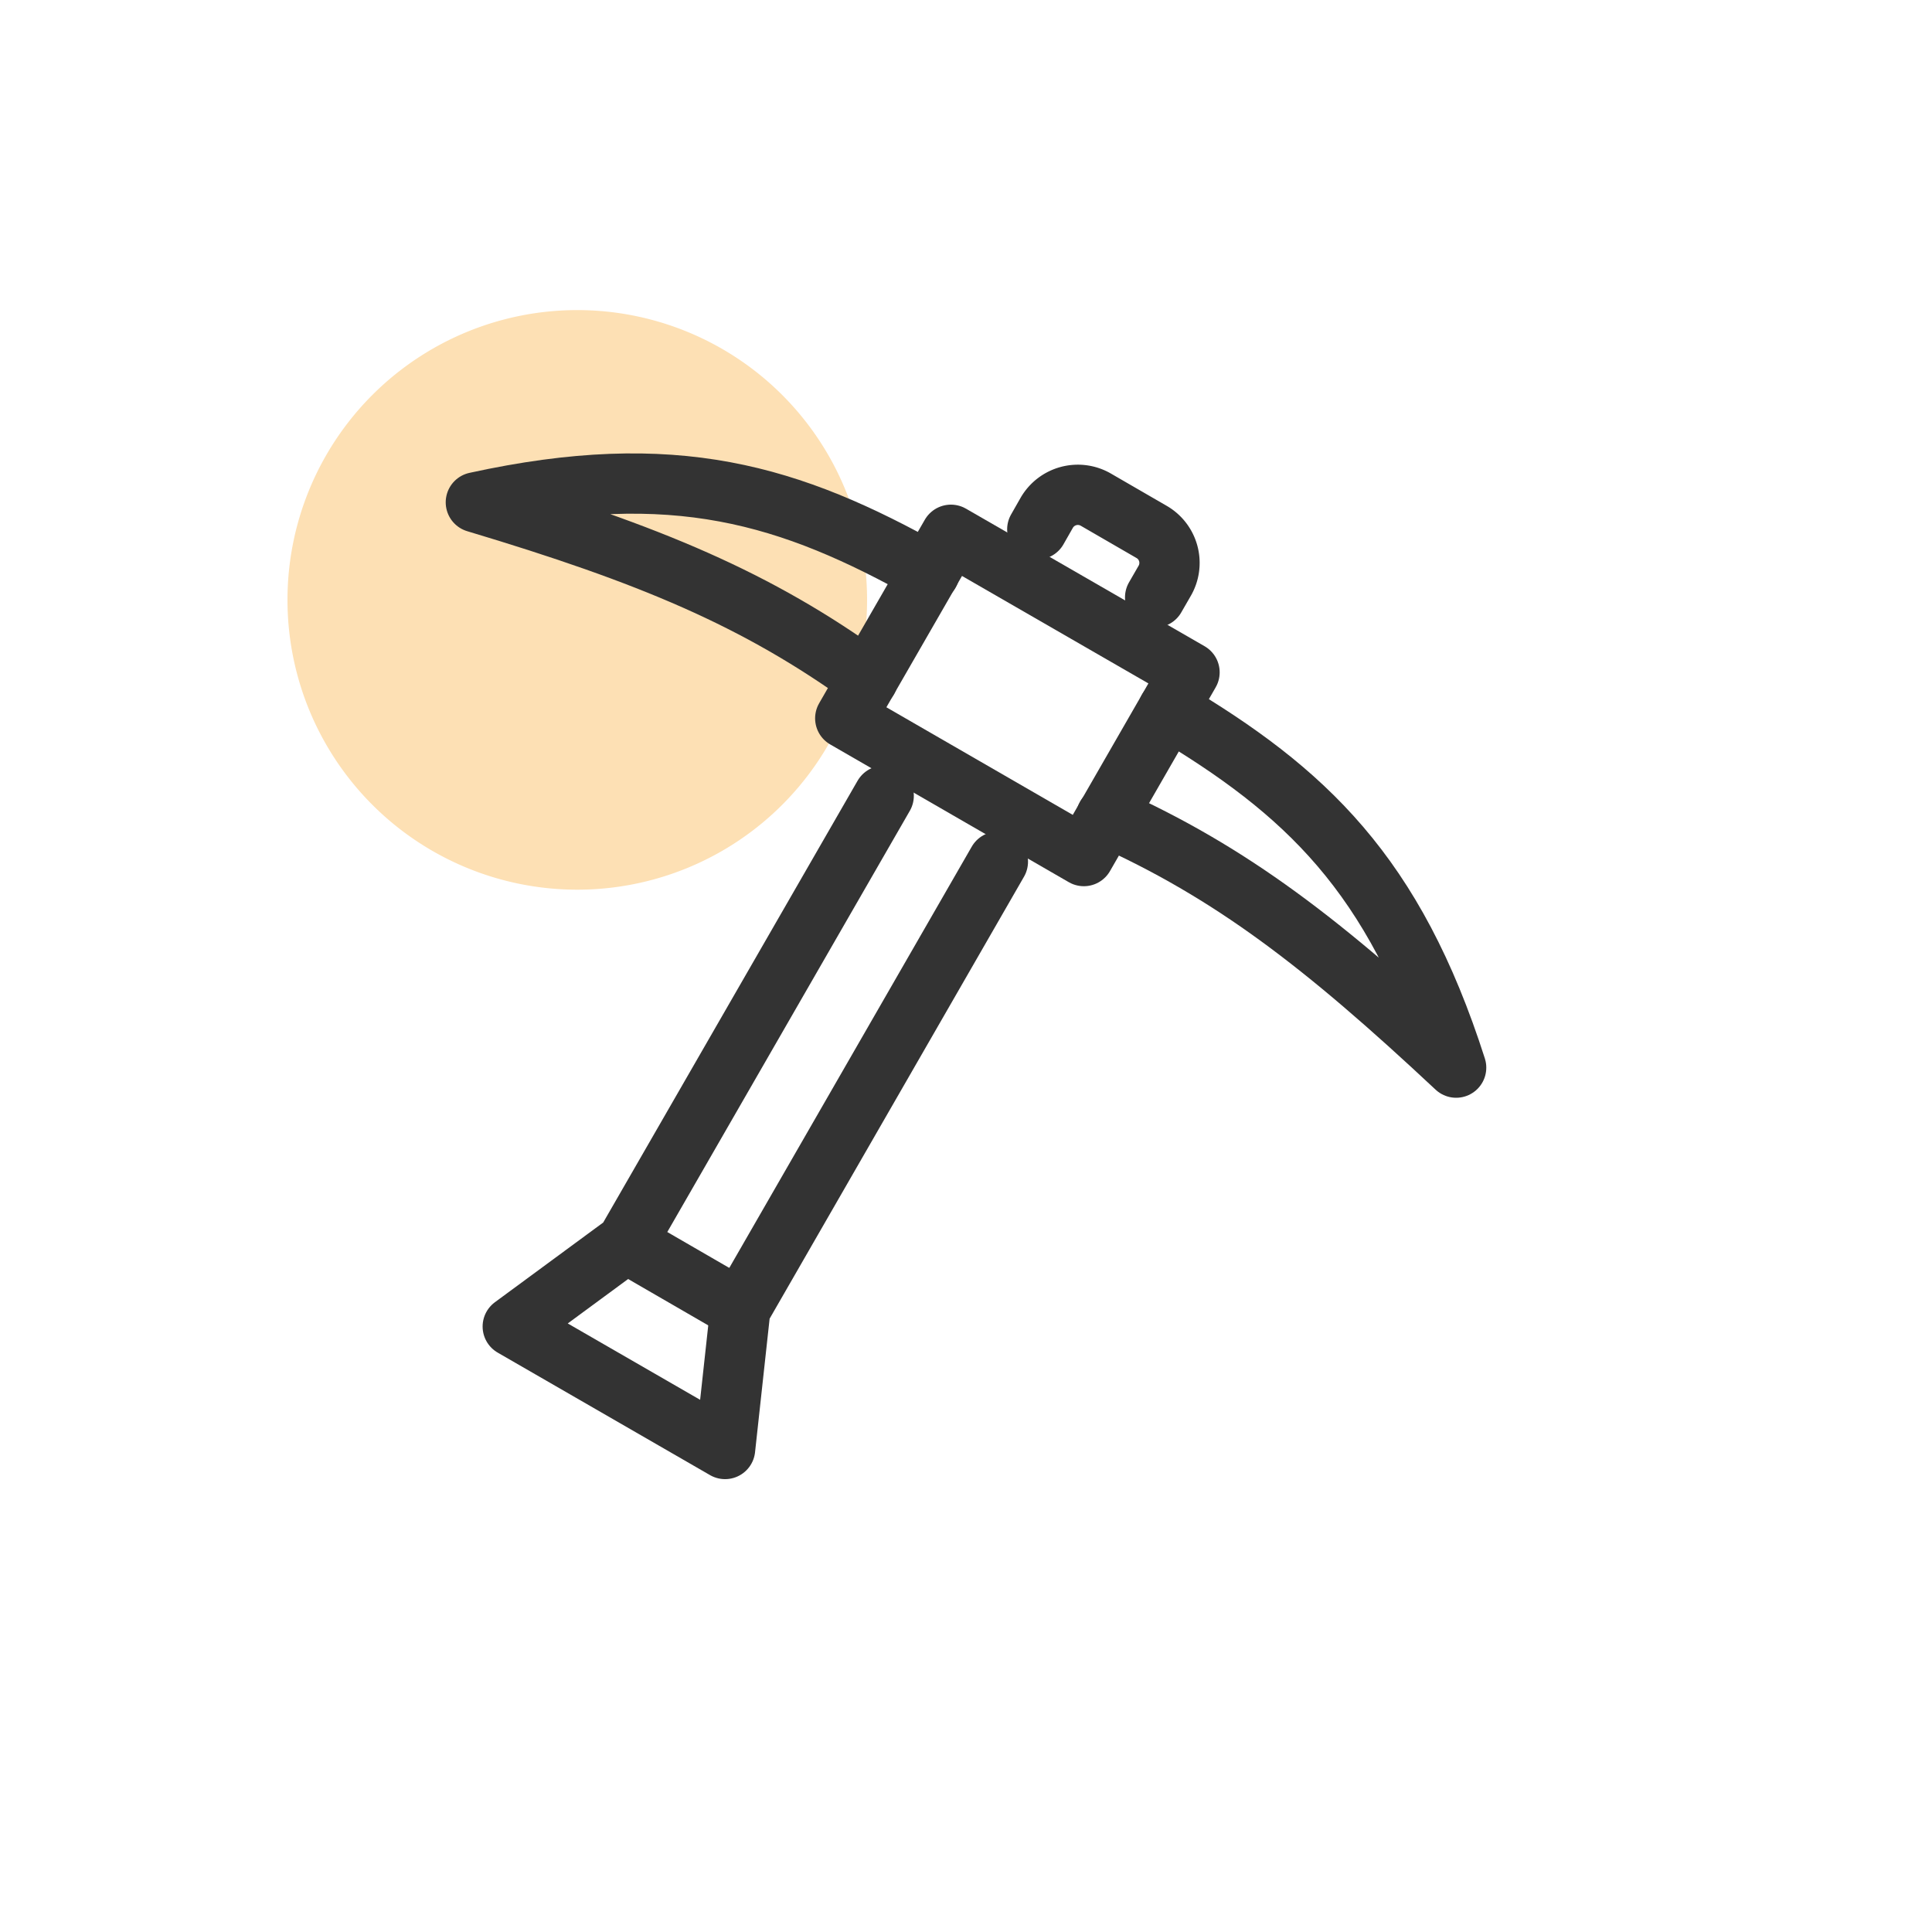 <svg id="Layer_1" data-name="Layer 1" xmlns="http://www.w3.org/2000/svg" viewBox="0 0 100 100"><defs><style>.cls-1{fill:#fde0b4;}.cls-2{fill:none;stroke:#333;stroke-linecap:round;stroke-linejoin:round;stroke-width:3.12px;}</style></defs><path class="cls-1" d="M29.88,16.05h0a15,15,0,0,1,15,15h0a15,15,0,0,1-15,15h0a15,15,0,0,1-15-15h0A15,15,0,0,1,29.88,16.05Z"/><polygon class="cls-2" points="56.1 44.31 43.75 37.18 49.22 27.68 61.57 34.8 56.1 44.31"/><path class="cls-2" d="M60.46,36.73c7.11,4.22,11.7,8.5,14.91,18.53-6.85-6.41-11.63-10.1-18.11-13"/><path class="cls-2" d="M44.92,35.16C39.18,31,33.61,28.69,24.63,26c10.27-2.25,16.27-.41,23.48,3.64"/><path class="cls-2" d="M53.69,27.4l.49-.86a1.86,1.86,0,0,1,2.52-.69l2.92,1.69a1.85,1.85,0,0,1,.66,2.53l-.49.85"/><polyline class="cls-2" points="45.74 41.19 32.41 64.34 26.54 68.66 37.53 75 38.32 67.76 51.65 44.6"/><line class="cls-2" x1="38.32" y1="67.76" x2="32.41" y2="64.34"/></svg>